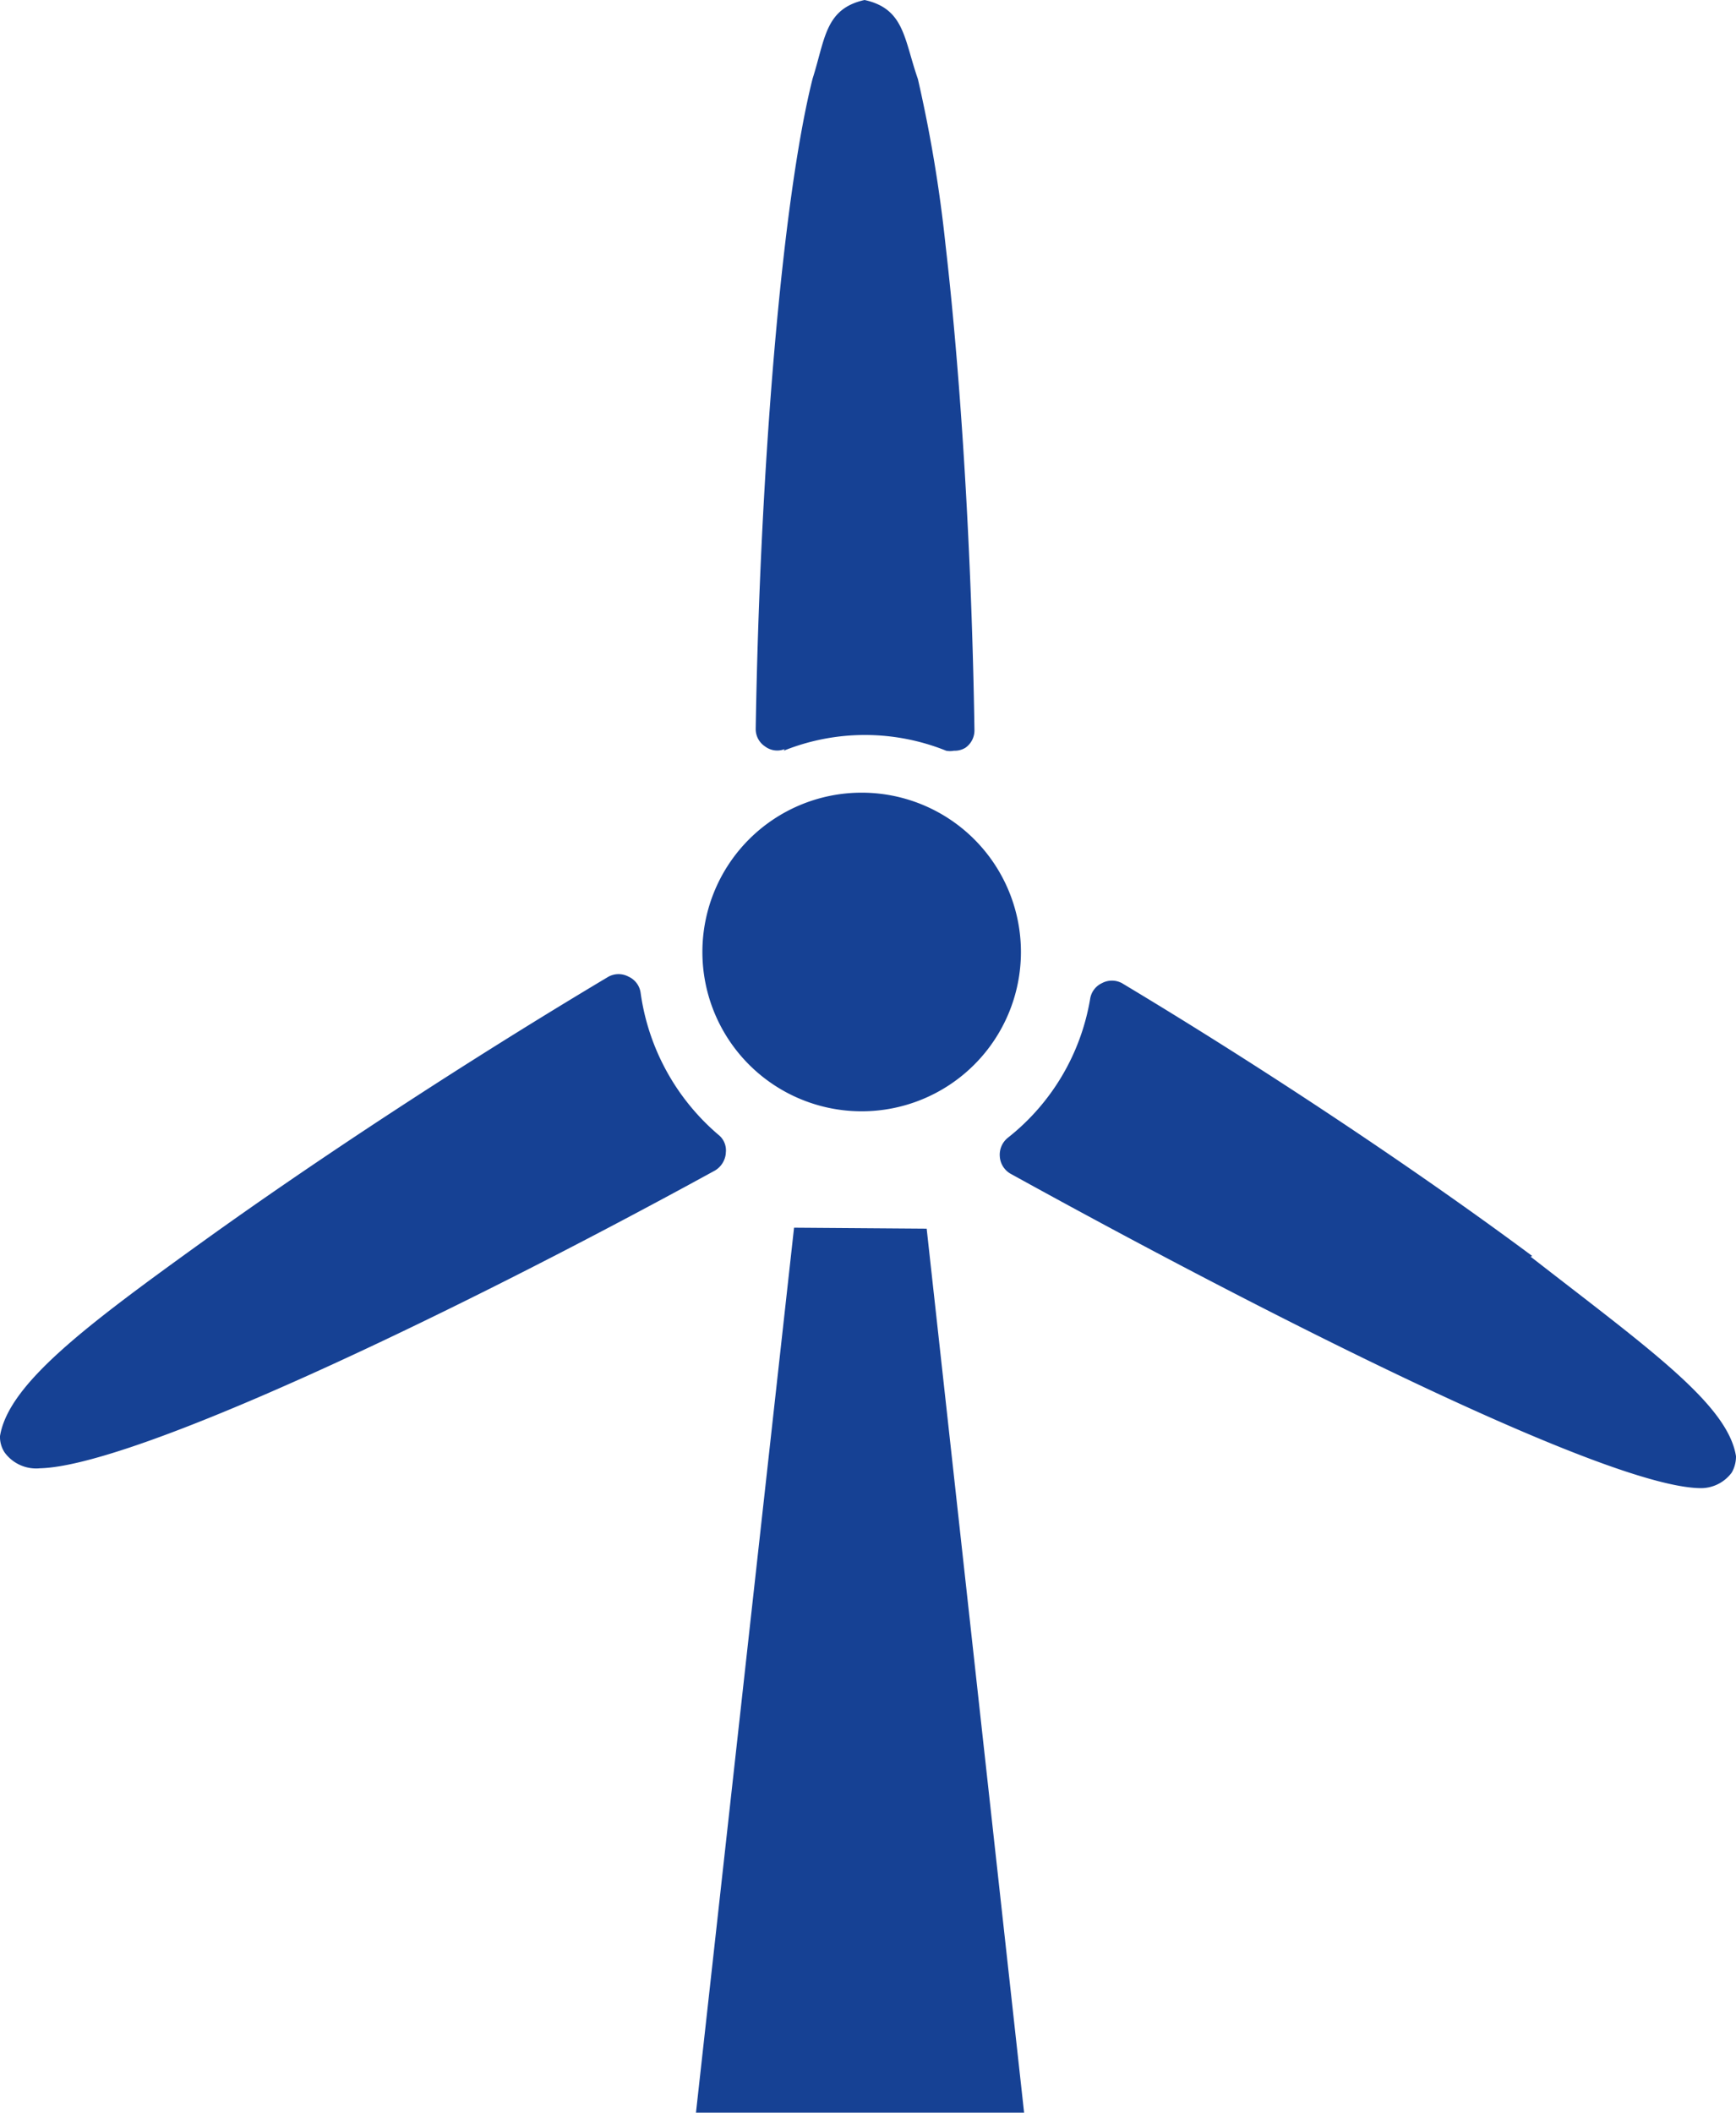 <svg xmlns="http://www.w3.org/2000/svg" viewBox="0 0 53.41 64.98"><defs><style>.cls-1{fill:#164194;}</style></defs><g id="Layer_2" data-name="Layer 2"><g id="ÅSUB"><path class="cls-1" d="M40.13,44.68h0M.7,44.32h0Zm21.63-8.86a.61.61,0,0,0-.23-.56,7,7,0,0,1-2.39-4.36.64.64,0,0,0-.37-.5.65.65,0,0,0-.62,0c-4.41,2.63-9,5.64-12.54,8.19S.26,42.57,0,44.17a.87.87,0,0,0,.14.5h0a1.2,1.2,0,0,0,1.09.49C4.09,45.09,13.64,40.58,22,36a.69.69,0,0,0,.33-.52m1.78-12.39a6.7,6.7,0,0,1,5,0,.64.64,0,0,0,.24,0A.63.63,0,0,0,29.7,23a.65.65,0,0,0,.28-.54c-.08-5.3-.41-10.77-.89-14.93a42.81,42.81,0,0,0-.85-5.1C27.81,1.2,27.83.27,26.6,0,25.38.27,25.39,1.2,25,2.42c-.95,3.78-1.62,12.06-1.75,20a.64.64,0,0,0,.29.54.62.62,0,0,0,.6.08m23,15.59c-3.58-2.66-8.25-5.77-12.62-8.39a.65.65,0,0,0-.62,0,.64.64,0,0,0-.36.48A6.89,6.89,0,0,1,31,35a.67.67,0,0,0-.24.57.66.66,0,0,0,.33.53c8.41,4.64,18.35,9.6,21.19,9.67a1.18,1.18,0,0,0,1-.48,1,1,0,0,0,.13-.5c-.25-1.6-2.71-3.33-6.32-6.14m-22.66-.89L21.41,65h10.1l-3-27.21Zm2.08-3.58a4.9,4.9,0,1,0-4.9-4.9,4.9,4.9,0,0,0,4.9,4.9"/></g></g></svg>
